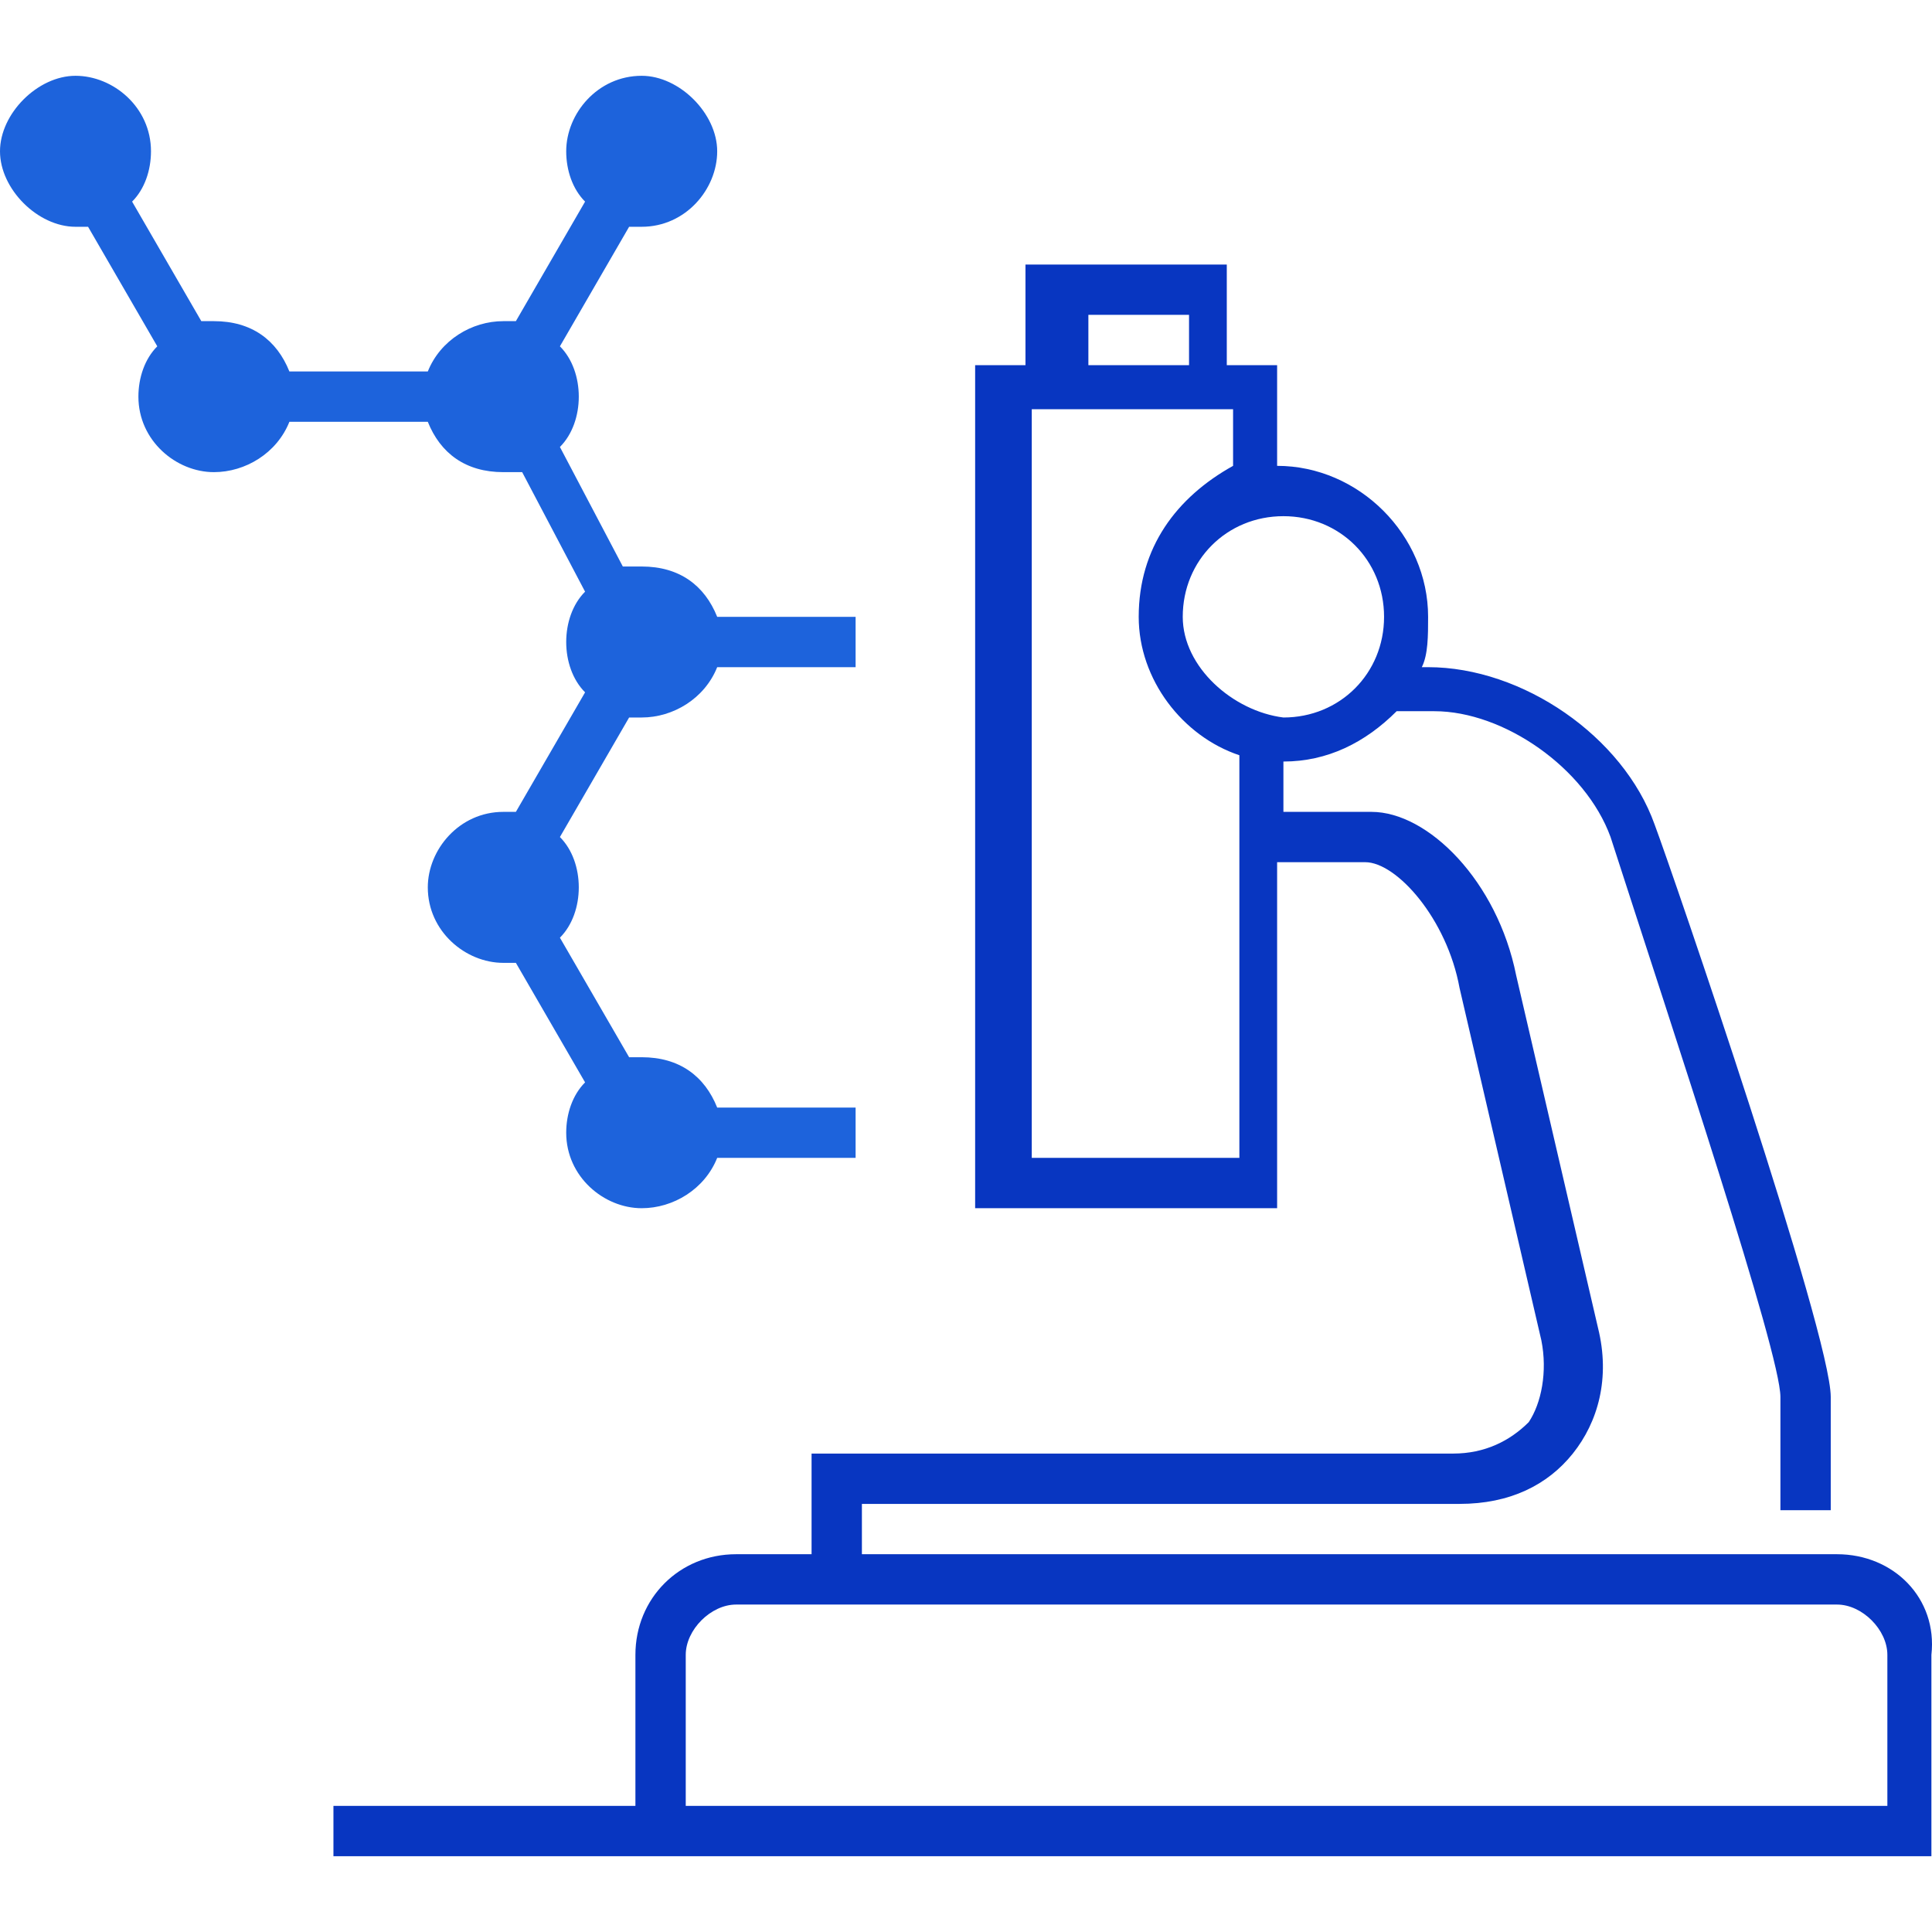 <?xml version="1.0" encoding="UTF-8"?>
<!DOCTYPE svg PUBLIC "-//W3C//DTD SVG 1.1//EN" "http://www.w3.org/Graphics/SVG/1.1/DTD/svg11.dtd">
<!-- Creator: CorelDRAW 2018 (64-Bit) -->
<svg xmlns="http://www.w3.org/2000/svg" xml:space="preserve" width="22.352mm" height="22.352mm" version="1.1" style="shape-rendering:geometricPrecision; text-rendering:geometricPrecision; image-rendering:optimizeQuality; fill-rule:evenodd; clip-rule:evenodd"
viewBox="0 0 2235.2 2235.2"
 xmlns:xlink="http://www.w3.org/1999/xlink">
 <defs>
  <style type="text/css">
   <![CDATA[
    .fil0 {fill:#0836C1}
    .fil1 {fill:#1D63DC}
   ]]>
  </style>
 </defs>
 <g id="Layer_x0020_1">
  <g id="_2207600136528">
   <g>
    <path class="fil0" d="M2183.56 2089.28l-232.92 0 -924.37 0 -232.91 0 0 -174.68c0,-29.12 29.11,-58.23 58.23,-58.23l1273.74 0c29.11,0 58.23,29.11 58.23,58.23 0,0 0,174.68 0,174.68zm-815.2 -1375.64c0,-65.5 50.95,-116.45 116.46,-116.45 65.5,0 116.45,50.95 116.45,116.45 0,65.51 -50.94,116.46 -116.45,116.46 -58.23,-7.28 -116.46,-58.23 -116.46,-116.46l0 0zm58.23 625.95l-232.91 0 0 -116.45 0 -58.23 0 -691.46 232.91 0 0 65.51c-65.51,36.39 -109.18,94.62 -109.18,174.68 0,72.79 50.95,138.29 116.46,160.13l0 465.83 -7.28 -0.01zm-167.41 -975.32l116.46 0 0 58.23 -116.46 0 0 -58.23zm866.15 1433.87l-1128.17 0 0 -58.23 691.46 0c58.22,0 101.9,-21.83 131.01,-58.22 29.12,-36.4 43.67,-87.35 29.12,-145.57l-94.63 -407.6c-21.83,-109.18 -101.9,-189.24 -167.4,-189.24l-101.9 0 0 -58.23c50.95,0 94.62,-21.84 131.01,-58.23l43.67 0c80.07,0 174.69,65.51 203.8,145.57 72.79,225.63 196.52,596.84 196.52,647.79l0 131.01 58.23 0 0 -131.01c0,-72.79 -181.97,-604.12 -203.8,-662.35 -36.39,-101.9 -152.85,-181.96 -262.03,-181.96l-7.28 0c7.28,-14.56 7.28,-36.39 7.28,-58.23 0,-94.62 -80.06,-174.68 -174.68,-174.68l0 -116.46 -58.23 0 0 -116.45 -232.91 0 0 116.45 -58.23 0 0 975.32 87.34 0 58.23 0 58.23 0 58.23 0 87.34 0 0 -400.32 101.9 0c36.39,0 94.62,65.51 109.17,145.57l94.63 407.6c7.27,36.39 0,72.79 -14.56,94.62 -21.84,21.84 -50.95,36.4 -87.34,36.4l-742.41 0 0 116.45 -87.34 0c-65.51,0 -116.46,50.95 -116.46,116.46l0 174.68 -349.37 0 0 58.23 1848.74 0 0 -232.91c7.28,-65.51 -43.67,-116.46 -109.17,-116.46z"/>
   </g>
   <path class="fil1" d="M989.88 713.64l-160.13 0c-14.56,-36.39 -43.67,-58.23 -87.34,-58.23 -7.28,0 -14.56,0 -21.84,0l-72.78 -138.29c14.56,-14.55 21.83,-36.39 21.83,-58.22 0,-21.84 -7.28,-43.68 -21.83,-58.23l80.06 -138.3c7.28,0 7.28,0 14.56,0 50.95,0 87.34,-43.67 87.34,-87.34 0,-43.67 -43.67,-87.34 -87.34,-87.34 -50.95,0 -87.34,43.67 -87.34,87.34 0,21.84 7.27,43.67 21.83,58.23l-80.06 138.29c-7.28,0 -7.28,0 -14.56,0 -36.39,0 -72.79,21.84 -87.34,58.23l-160.13 0c-14.56,-36.39 -43.67,-58.23 -87.34,-58.23 -7.28,0 -7.28,0 -14.56,0l-80.06 -138.29c14.56,-14.56 21.83,-36.39 21.83,-58.23 0,-50.95 -43.67,-87.34 -87.34,-87.34 -43.67,0 -87.34,43.67 -87.34,87.34 0,43.67 43.67,87.34 87.34,87.34 7.28,0 14.56,0 14.56,0l80.06 138.3c-14.55,14.55 -21.83,36.39 -21.83,58.22 0,50.95 43.67,87.35 87.34,87.35 36.39,0 72.79,-21.84 87.34,-58.23l160.13 0c14.56,36.39 43.67,58.23 87.34,58.23 7.28,0 14.56,0 21.84,0l72.78 138.29c-14.56,14.55 -21.83,36.39 -21.83,58.23 0,21.83 7.28,43.67 21.83,58.23l-80.06 138.29c-7.28,0 -14.56,0 -14.56,0 -50.95,0 -87.34,43.67 -87.34,87.34 0,50.95 43.67,87.34 87.34,87.34 7.28,0 14.56,0 14.56,0l80.06 138.29c-14.56,14.56 -21.83,36.39 -21.83,58.23 0,50.95 43.67,87.34 87.34,87.34 36.39,0 72.79,-21.83 87.34,-58.23l160.13 0 0 -58.22 -160.13 0c-14.56,-36.4 -43.67,-58.23 -87.34,-58.23 -7.28,0 -14.56,0 -14.56,0l-80.06 -138.29c14.56,-14.56 21.83,-36.4 21.83,-58.23 0,-21.84 -7.28,-43.67 -21.83,-58.23l80.06 -138.29c7.28,0 7.28,0 14.56,0 36.39,0 72.79,-21.84 87.34,-58.23l160.13 0c0,0 0,-58.23 0,-58.23z"/>
  </g>
 </g>
</svg>
